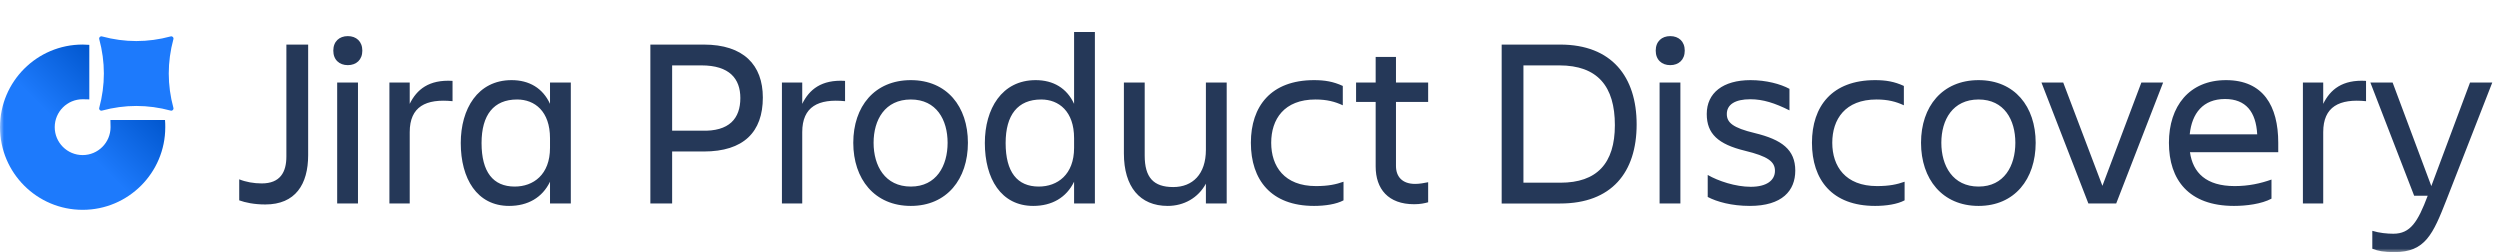 <svg width="317" height="32" viewBox="0 0 317 32" fill="none" xmlns="http://www.w3.org/2000/svg">
<g clip-path="url(#clip0_88_7418)">
<mask id="mask0_88_7418" style="mask-type:luminance" maskUnits="userSpaceOnUse" x="0" y="0" width="317" height="32">
<path d="M317 0H0V32H317V0Z" fill="white"/>
</mask>
<g mask="url(#mask0_88_7418)">
<path fill-rule="evenodd" clip-rule="evenodd" d="M131.012 26.11C133.373 26.11 135.213 25.066 136.194 23.042V25.803H138.832V4.058H136.194V13.167C135.275 11.174 133.557 10.161 131.318 10.161C127.024 10.161 124.878 13.811 124.878 18.136C124.878 22.644 126.932 26.11 131.012 26.11ZM136.194 18.749C136.194 22.153 134.078 23.656 131.716 23.656C128.986 23.656 127.514 21.816 127.514 18.136C127.514 14.578 129.048 12.615 132.023 12.615C134.262 12.615 136.194 14.118 136.194 17.522V18.749ZM45.943 6.42C45.943 5.254 45.176 4.579 44.103 4.579C43.029 4.579 42.263 5.254 42.263 6.42C42.263 7.585 43.029 8.26 44.103 8.26C45.177 8.26 45.943 7.585 45.943 6.42ZM45.392 10.468H42.754V25.803H45.392V10.468ZM39.074 5.653H36.314L36.313 19.854C36.313 21.847 35.516 23.258 33.185 23.258C32.174 23.258 31.161 23.074 30.333 22.737V25.405C31.1 25.681 32.204 25.926 33.646 25.926C37.449 25.926 39.074 23.38 39.074 19.669V5.653ZM51.953 25.803H49.377V10.468H51.953V13.167C52.842 11.357 54.376 10.07 57.382 10.254V12.83C54.008 12.492 51.953 13.505 51.953 16.756V25.803ZM64.558 26.11C66.92 26.11 68.76 25.067 69.741 23.043V25.803H72.379V10.468H69.741V13.167C68.822 11.174 67.104 10.161 64.865 10.161C60.571 10.161 58.424 13.811 58.424 18.136C58.424 22.645 60.479 26.11 64.558 26.11ZM69.741 18.749C69.741 22.153 67.625 23.656 65.263 23.656C62.533 23.656 61.061 21.817 61.061 18.136C61.061 14.578 62.595 12.615 65.57 12.615C67.809 12.615 69.741 14.118 69.741 17.522V18.749ZM89.244 19.209H85.227V25.803H82.466V5.653H89.244C94.274 5.653 96.728 8.229 96.728 12.37C96.728 16.756 94.274 19.209 89.244 19.209ZM93.876 12.431C93.876 9.977 92.496 8.291 88.938 8.291H85.227V16.571H88.938C92.496 16.695 93.876 15.007 93.876 12.431ZM99.148 25.803H101.724V16.756C101.724 13.505 103.78 12.492 107.154 12.83V10.254C104.148 10.07 102.614 11.357 101.724 13.167V10.468H99.148V25.803ZM108.195 18.105C108.195 13.505 110.894 10.161 115.494 10.161C120.064 10.161 122.732 13.505 122.732 18.105C122.732 22.706 120.064 26.11 115.494 26.11C110.894 26.11 108.195 22.706 108.195 18.105ZM110.771 18.105C110.771 21.018 112.212 23.656 115.494 23.656C118.745 23.656 120.156 21.018 120.156 18.105C120.156 15.192 118.745 12.615 115.494 12.615C112.212 12.615 110.771 15.191 110.771 18.105ZM142.51 10.468H145.148V19.73C145.148 22.491 146.252 23.718 148.767 23.718C151.221 23.718 152.908 22.092 152.908 18.994V10.468H155.545V25.803H152.908V23.288C151.926 25.098 150.116 26.11 148.062 26.11C144.534 26.11 142.51 23.686 142.51 19.454V10.468ZM166.616 26.11C168.026 26.11 169.437 25.895 170.358 25.404V23.043C169.407 23.38 168.426 23.595 166.862 23.595C162.844 23.595 161.188 21.081 161.188 18.105C161.188 15.13 162.814 12.615 166.8 12.615C168.242 12.615 169.284 12.891 170.266 13.351V10.897C169.07 10.345 167.996 10.161 166.616 10.161C161.156 10.161 158.611 13.474 158.611 18.105C158.611 22.797 161.157 26.11 166.616 26.11ZM179.434 23.319C180.019 23.319 180.577 23.207 181.027 23.117L181.09 23.104V25.649C180.63 25.773 180.108 25.895 179.31 25.895C176.029 25.895 174.434 23.963 174.434 21.11V12.921H171.95V10.467H174.434V7.217H177.01V10.467H181.09V12.921H177.01V21.049C177.01 22.398 177.808 23.319 179.434 23.319ZM197.834 5.653H190.412V25.804H197.834C204.336 25.804 207.526 21.878 207.526 15.775C207.526 9.733 204.367 5.653 197.834 5.653ZM193.172 23.166V8.291H197.712C202.588 8.291 204.766 10.959 204.766 15.867C204.766 20.743 202.465 23.166 197.865 23.166H193.172ZM211.786 4.579C212.859 4.579 213.626 5.254 213.626 6.42C213.626 7.585 212.86 8.26 211.786 8.26C210.712 8.26 209.945 7.585 209.945 6.42C209.945 5.254 210.712 4.579 211.786 4.579ZM210.436 10.468H213.074V25.803H210.436V10.468ZM216.538 24.974C217.704 25.588 219.575 26.109 221.875 26.109V26.11C225.985 26.11 227.641 24.178 227.641 21.633C227.641 18.965 225.923 17.706 222.519 16.878C219.697 16.204 218.961 15.528 218.961 14.456C218.961 13.259 220.004 12.585 221.936 12.585C223.561 12.585 225.064 13.075 226.904 13.995V11.265C225.77 10.652 223.96 10.161 221.967 10.161C218.47 10.161 216.416 11.787 216.416 14.455C216.416 16.969 217.858 18.288 221.262 19.116C224.175 19.822 225.065 20.497 225.065 21.662C225.065 22.858 224.022 23.686 221.998 23.686C220.066 23.686 217.858 22.95 216.538 22.183V24.974ZM241.502 25.404C240.582 25.895 239.171 26.11 237.76 26.11C232.302 26.11 229.756 22.797 229.756 18.105C229.756 13.474 232.301 10.161 237.76 10.161C239.14 10.161 240.214 10.345 241.41 10.897V13.351C240.429 12.891 239.386 12.615 237.945 12.615C233.958 12.615 232.332 15.13 232.332 18.105C232.332 21.081 233.988 23.595 238.006 23.595C239.571 23.595 240.552 23.38 241.503 23.043V25.404H241.502ZM250.885 10.161C246.284 10.161 243.586 13.505 243.586 18.105C243.586 22.706 246.284 26.11 250.885 26.11C255.454 26.11 258.123 22.706 258.123 18.105C258.123 13.505 255.454 10.161 250.885 10.161ZM250.885 23.656C247.603 23.656 246.162 21.018 246.162 18.105C246.162 15.191 247.603 12.615 250.885 12.615C254.136 12.615 255.546 15.192 255.546 18.105C255.546 21.018 254.136 23.656 250.885 23.656ZM264.807 25.803L258.857 10.468H261.618L266.586 23.564L271.524 10.468H274.284L268.334 25.803H264.807ZM275.02 18.105C275.02 22.797 277.534 26.11 283.27 26.11C284.834 26.11 286.766 25.864 288.024 25.19V22.767C286.644 23.257 285.141 23.595 283.362 23.595C279.743 23.595 278.056 21.908 277.688 19.301H288.882V18.105C288.882 13.443 286.98 10.161 282.258 10.161C277.596 10.161 275.02 13.474 275.02 18.105ZM286.214 17.032H277.657C277.933 14.363 279.344 12.554 282.135 12.554C284.773 12.554 286.061 14.18 286.214 17.032ZM294.584 25.803H292.008V10.468H294.584V13.167C295.474 11.357 297.008 10.07 300.014 10.254V12.83C296.64 12.492 294.584 13.505 294.584 16.756V25.803ZM300.564 10.468L306.115 24.821H307.832C306.574 28.164 305.624 29.637 303.476 29.637C302.71 29.637 301.698 29.544 300.808 29.268V31.538C301.575 31.845 302.31 31.968 303.63 31.968C307.525 31.968 308.506 29.698 310.224 25.312L316.02 10.468H313.199L308.292 23.594L303.385 10.468H300.564Z" fill="#253858"/>
<path d="M13.999 15.22C13.999 15.22 14.018 15.6 14.018 16.124C14.018 18.079 12.433 19.664 10.479 19.664C8.524 19.664 6.939 18.079 6.939 16.124C6.939 14.17 8.524 12.585 10.479 12.585C11.003 12.585 11.325 12.604 11.325 12.604V5.687C11.046 5.664 10.764 5.65 10.479 5.65C4.691 5.65 0 10.341 0 16.128C0 21.916 4.691 26.606 10.478 26.606C16.265 26.606 20.956 21.915 20.956 16.128C20.956 15.795 20.95 15.564 20.923 15.22L13.999 15.22Z" fill="url(#paint0_linear_88_7418)"/>
<path d="M12.924 4.617C15.832 5.403 18.739 5.403 21.648 4.617C21.858 4.56 22.046 4.749 21.989 4.959C21.203 7.867 21.203 10.775 21.989 13.683C22.046 13.893 21.858 14.081 21.648 14.025C18.739 13.239 15.832 13.239 12.924 14.025C12.713 14.081 12.525 13.893 12.582 13.683C13.367 10.775 13.367 7.867 12.582 4.959C12.525 4.749 12.713 4.56 12.924 4.617Z" fill="#1D7AFC"/>
</g>
</g>
<defs>
<linearGradient id="paint0_linear_88_7418" x1="9.178" y1="17.428" x2="16.439" y2="10.168" gradientUnits="userSpaceOnUse">
<stop stop-color="#1D7AFC"/>
<stop offset="1" stop-color="#0055CC"/>
</linearGradient>
<clipPath id="clip0_88_7418">
<rect width="317" height="32" fill="white"/>
</clipPath>
</defs>
</svg>
